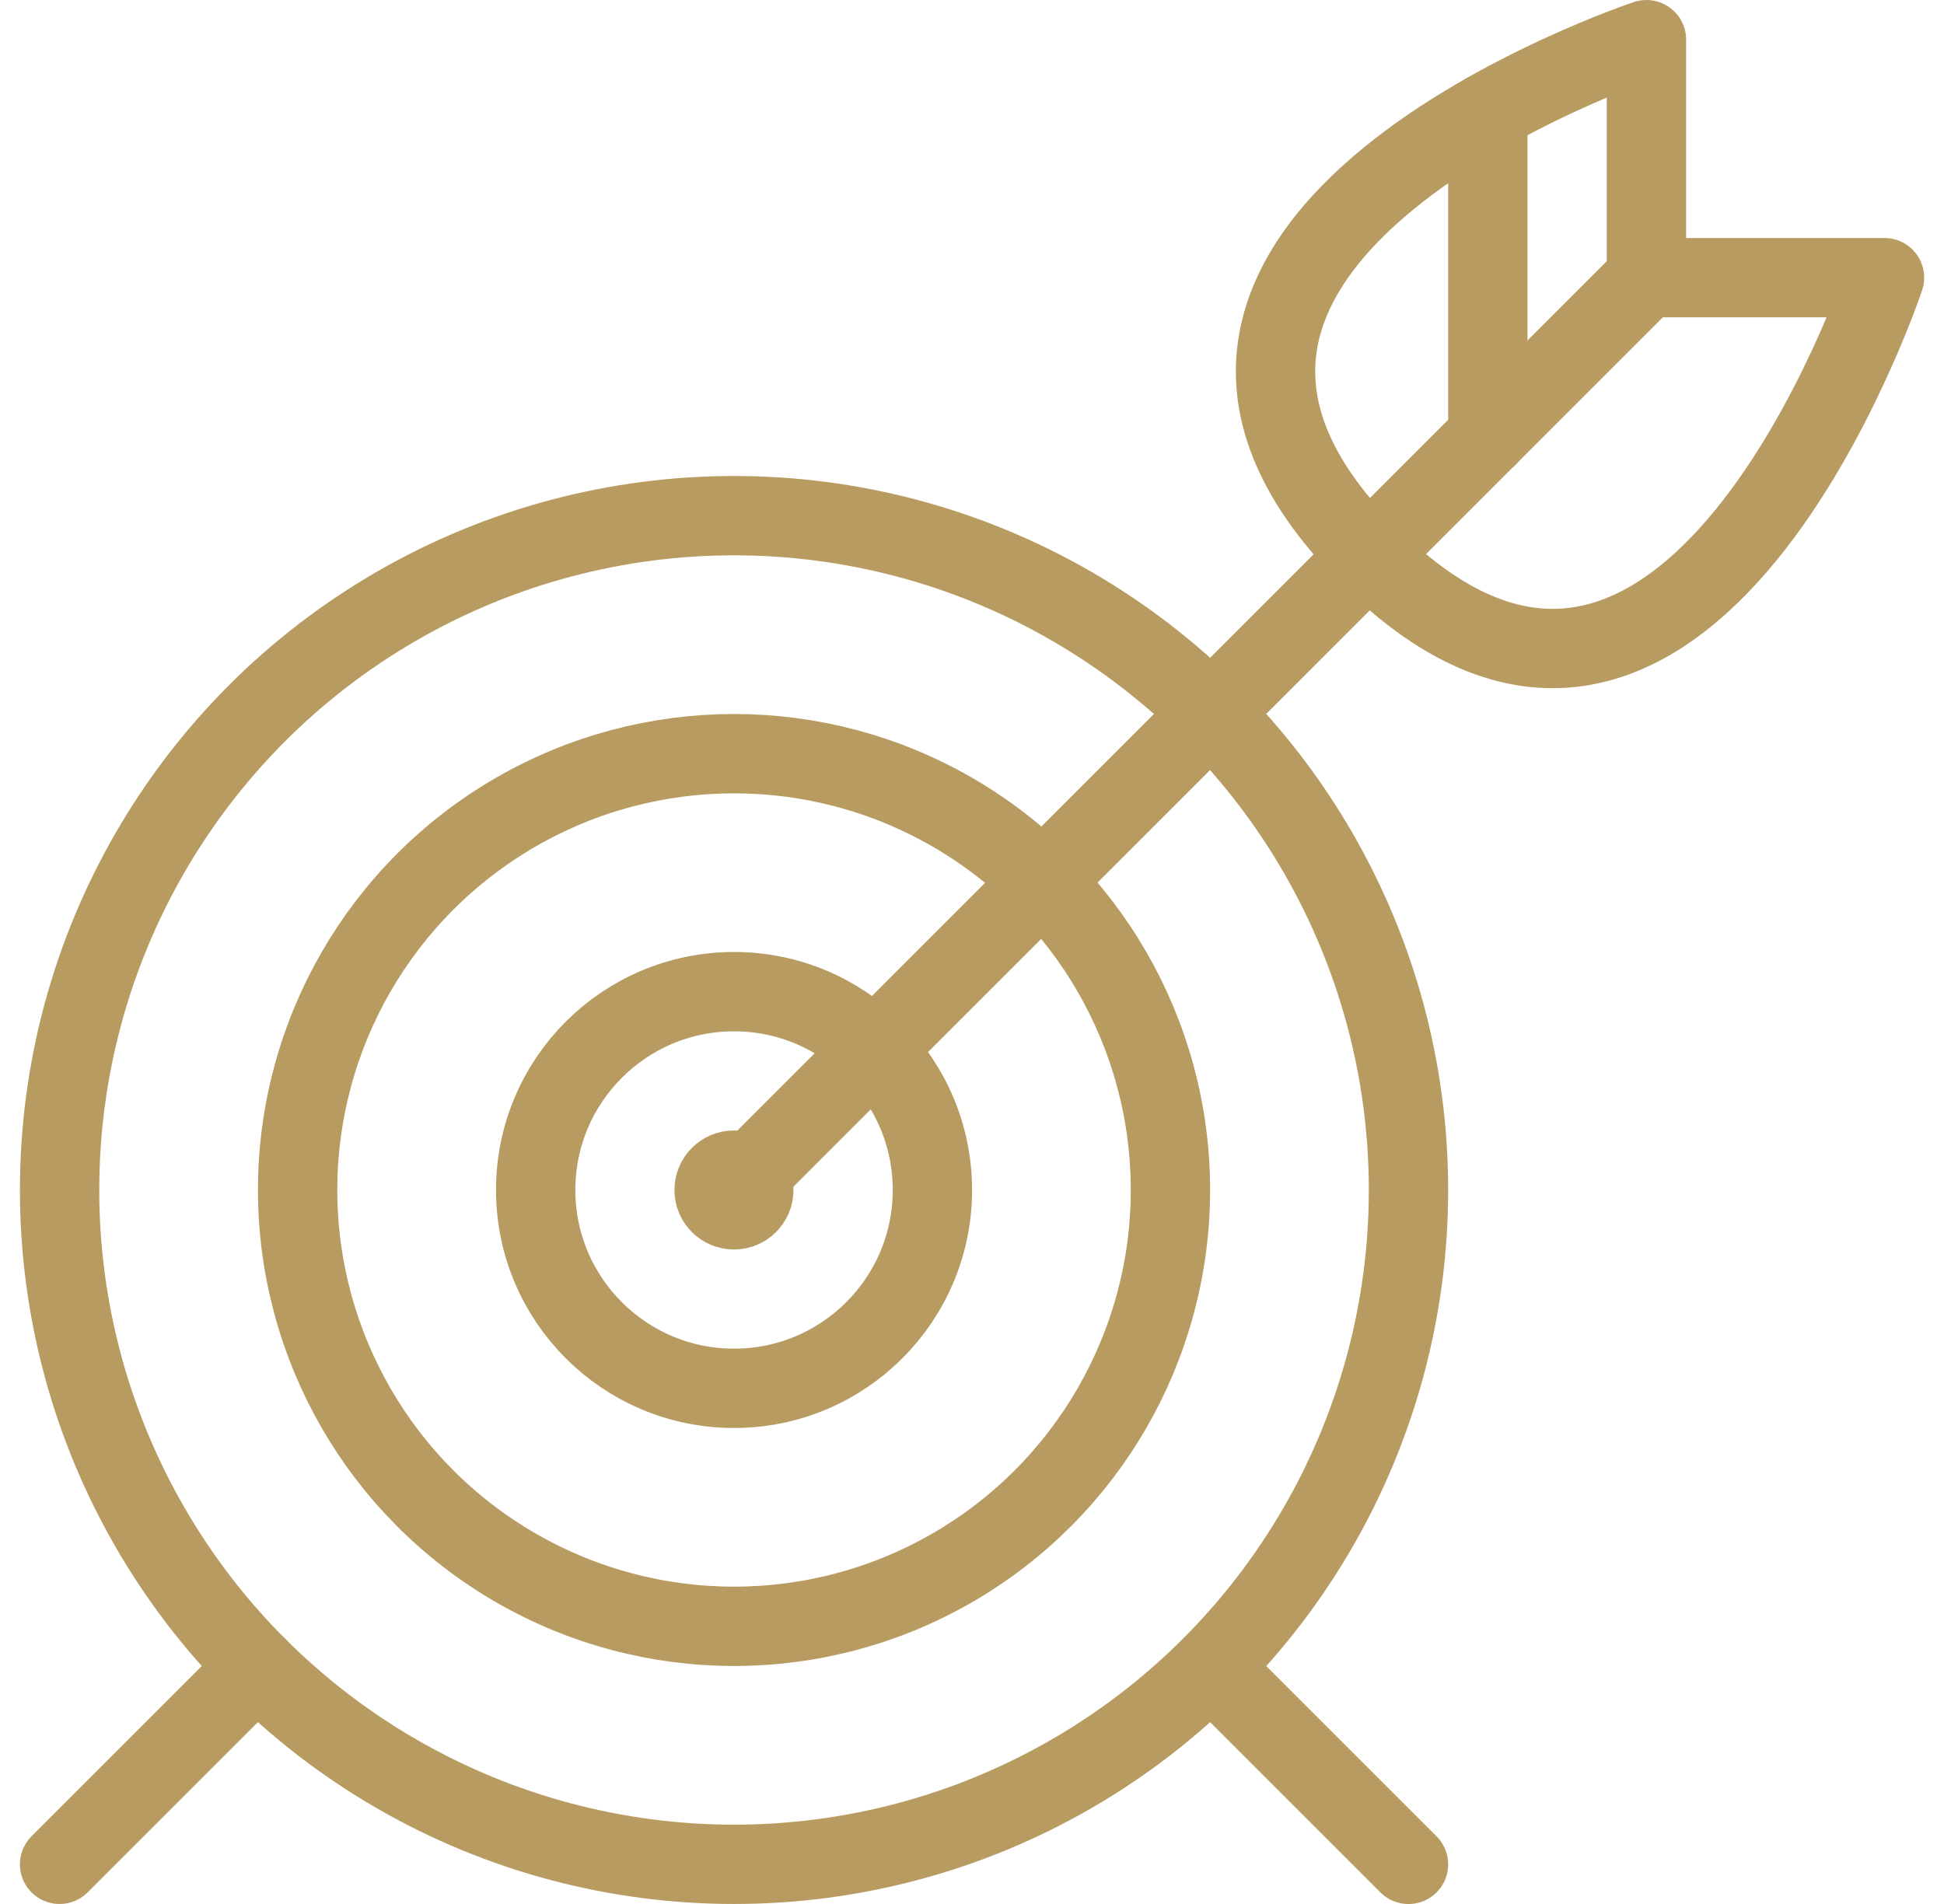 <?xml version="1.0" encoding="UTF-8"?>
<svg xmlns="http://www.w3.org/2000/svg" width="49" height="48" viewBox="0 0 49 48" fill="none">
  <circle cx="18.502" cy="30" r="5" stroke="#B89B61" stroke-width="2" stroke-linecap="round" stroke-linejoin="round"></circle>
  <circle cx="18.502" cy="30" r="11" stroke="#B89B61" stroke-width="2" stroke-linecap="round" stroke-linejoin="round"></circle>
  <circle cx="18.502" cy="30" r="17" stroke="#B89B61" stroke-width="2" stroke-linecap="round" stroke-linejoin="round"></circle>
  <path d="M18.502 30L41.498 7" stroke="#B89B61" stroke-width="2" stroke-linecap="round" stroke-linejoin="round"></path>
  <path fill-rule="evenodd" clip-rule="evenodd" d="M41.5 7H47.5C47.5 7 42.5 22 34.5 14.001C26.5 6 41.5 1 41.5 1V7Z" stroke="#B89B61" stroke-width="2" stroke-linecap="round" stroke-linejoin="round"></path>
  <path d="M37.502 11.001V2.817" stroke="#B89B61" stroke-width="2" stroke-linecap="round" stroke-linejoin="round"></path>
  <path d="M1.502 47L6.482 42.02" stroke="#B89B61" stroke-width="2" stroke-linecap="round" stroke-linejoin="round"></path>
  <path d="M30.524 42.023L35.502 47.001" stroke="#B89B61" stroke-width="2" stroke-linecap="round" stroke-linejoin="round"></path>
  <path d="M18.5 29.5C18.776 29.5 19 29.724 19 30C19 30.277 18.776 30.5 18.5 30.5C18.224 30.5 18 30.277 18 30C18 29.724 18.224 29.5 18.5 29.5" stroke="#B89B61" stroke-width="2" stroke-linecap="round" stroke-linejoin="round"></path>
</svg>
